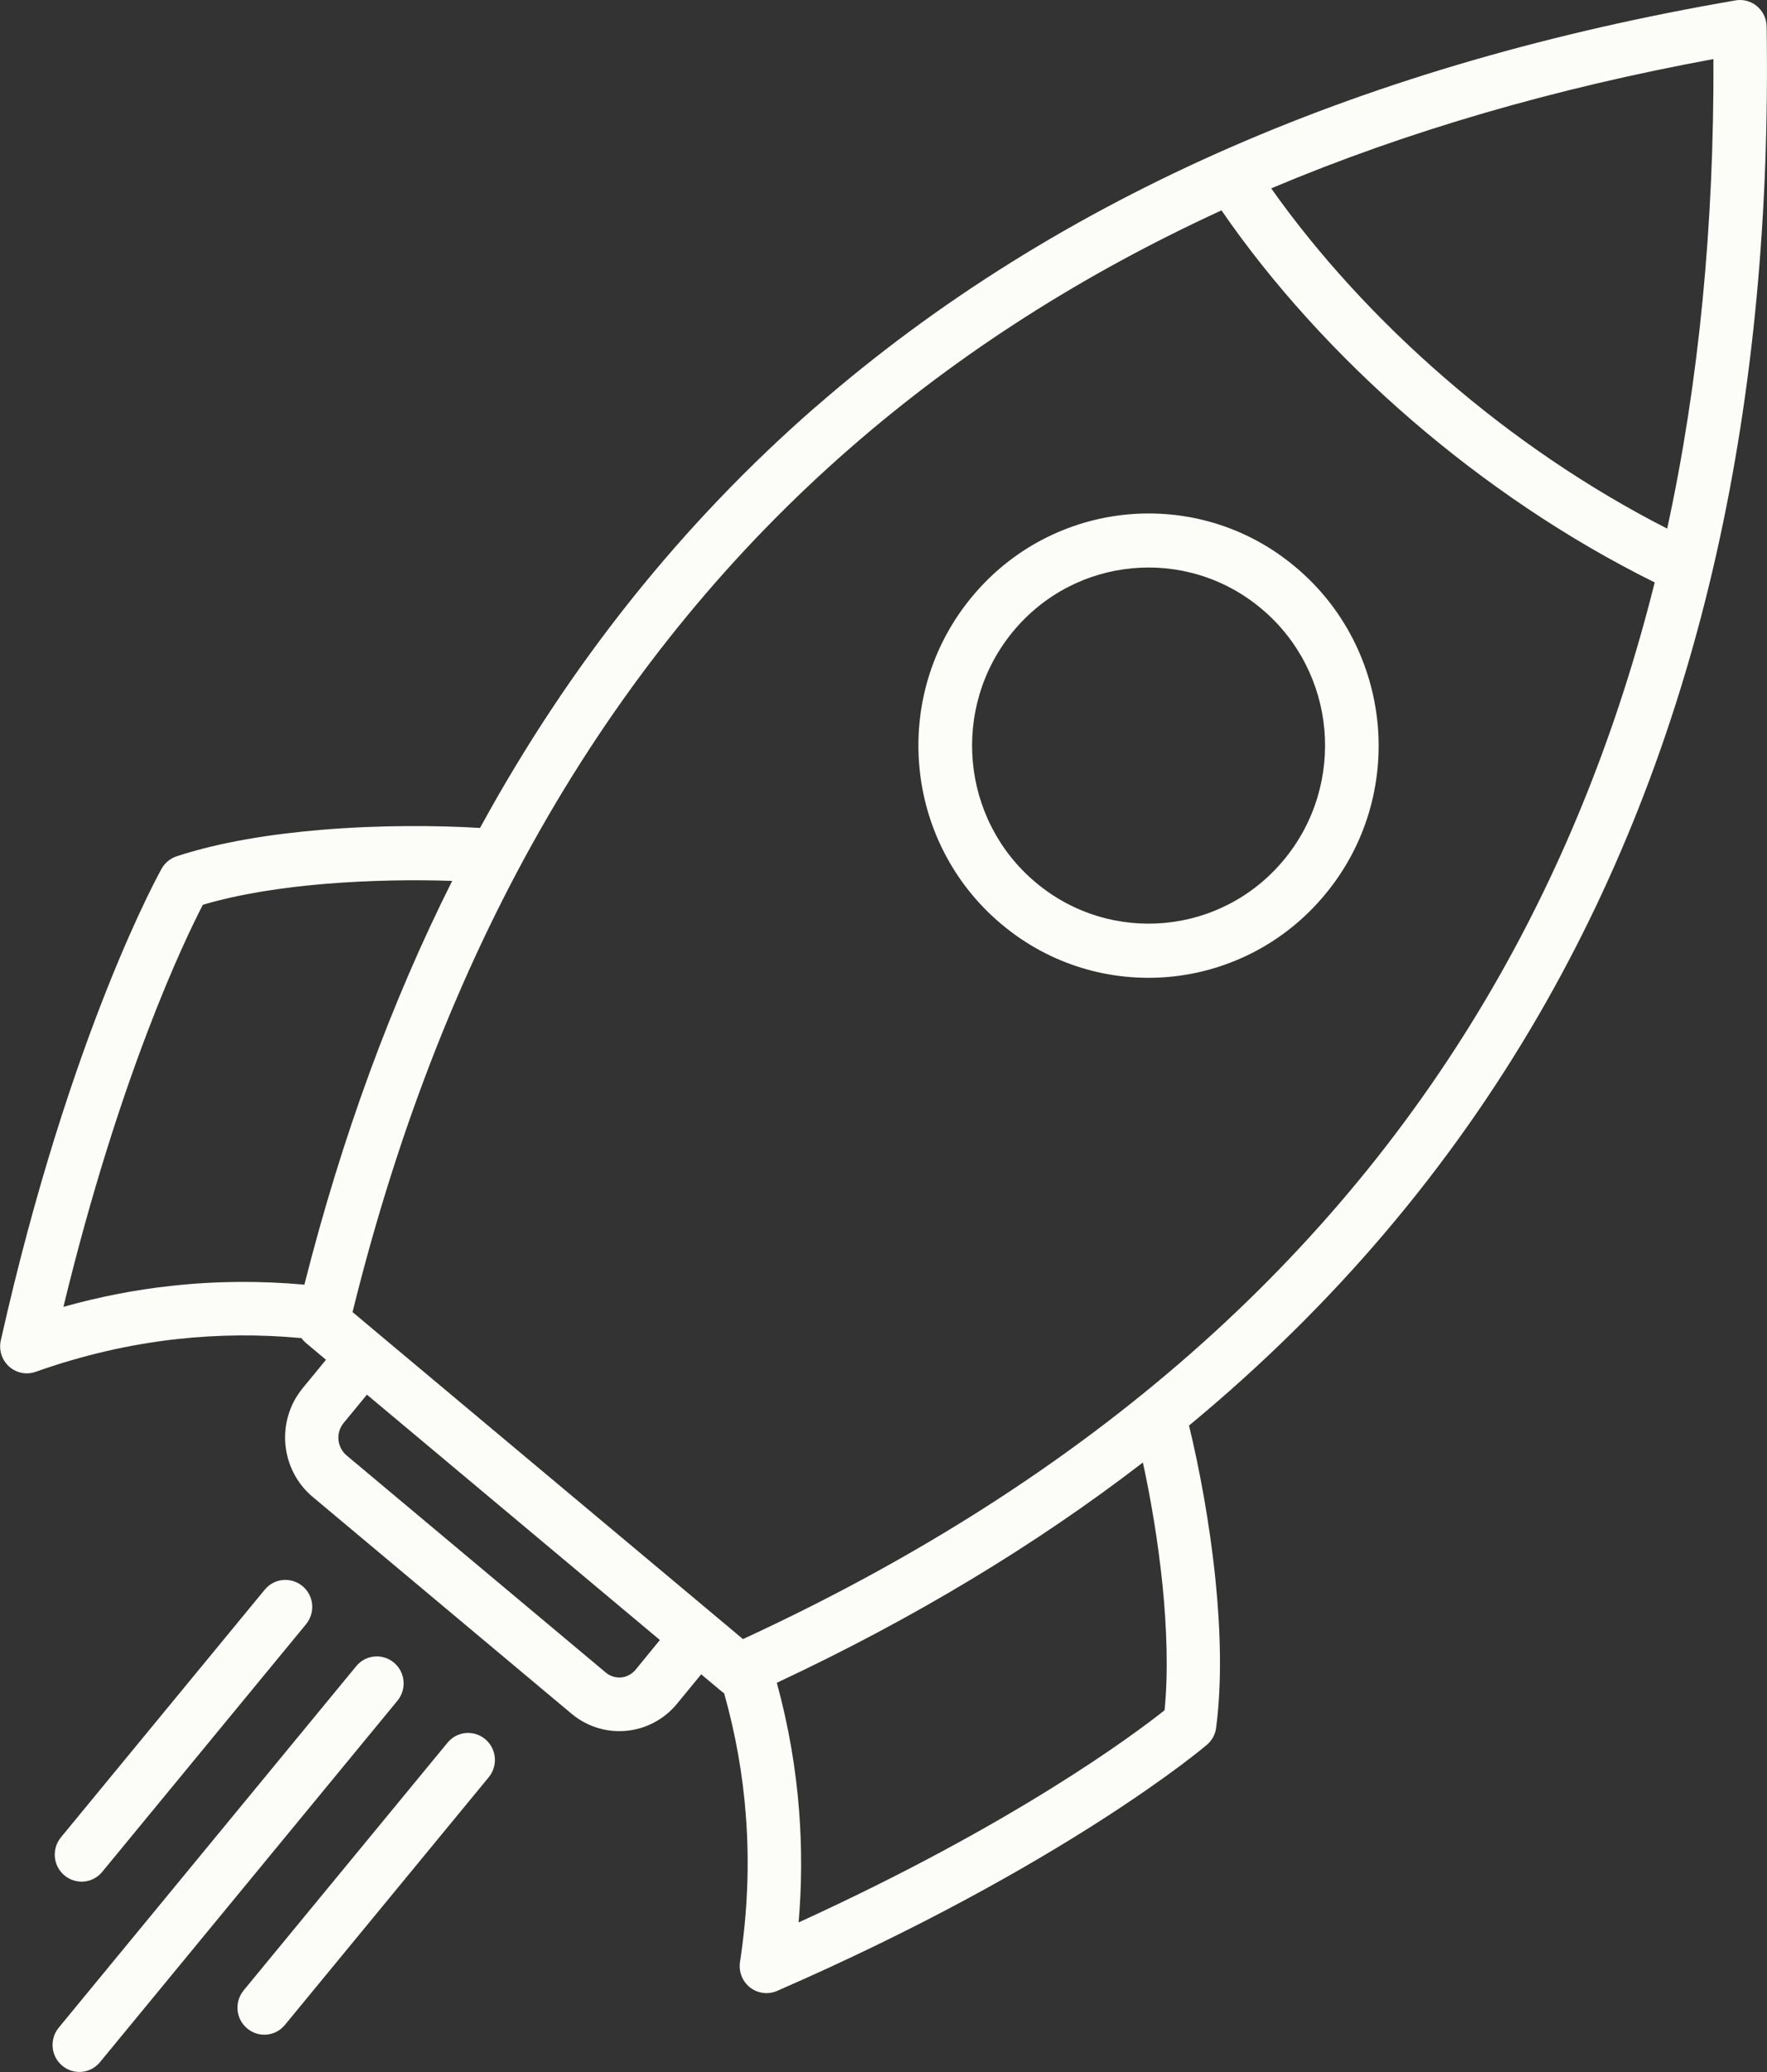 <svg width="29" height="34" viewBox="0 0 29 34" fill="none" xmlns="http://www.w3.org/2000/svg">
<rect x="0" y="0" width="29" height="34" fill="#333333" stroke="none"/>
<g clip-path="url(#clip0_298_14)">
<path d="M5.846 27.341C6 27.152 6.277 27.126 6.465 27.282C6.653 27.439 6.678 27.718 6.523 27.907L1.641 33.838C1.486 34.027 1.209 34.053 1.022 33.897C0.834 33.74 0.809 33.461 0.964 33.272L5.846 27.341ZM28.123 0.969C25.525 1.447 23.097 2.148 20.863 3.091C21.632 4.179 22.608 5.249 23.727 6.216C24.822 7.163 26.055 8.008 27.362 8.674C27.888 6.251 28.132 3.675 28.121 0.969H28.123ZM20.045 3.453C17.797 4.486 15.759 5.776 13.951 7.354C10.112 10.705 7.311 15.353 5.786 21.53L6.246 21.916L8.989 24.213L11.732 26.509L12.193 26.896C17.933 24.248 21.945 20.616 24.505 16.193C25.689 14.146 26.564 11.928 27.157 9.557C25.718 8.846 24.361 7.923 23.159 6.886C21.934 5.827 20.869 4.648 20.045 3.449V3.453ZM13.374 6.688C17.4 3.175 22.518 1.033 28.475 0.008C28.498 0.004 28.523 5.75774e-05 28.549 5.75774e-05C28.791 -0.004 28.99 0.191 28.994 0.436C29.09 6.532 27.945 12.006 25.26 16.644C23.808 19.151 21.909 21.412 19.514 23.392C19.681 24.078 19.853 24.988 19.948 25.919C20.033 26.755 20.056 27.613 19.959 28.351C19.946 28.456 19.894 28.558 19.808 28.63C19.803 28.636 17.495 30.604 12.751 32.67C12.677 32.702 12.594 32.713 12.511 32.7C12.271 32.662 12.108 32.436 12.145 32.194C12.268 31.383 12.302 30.583 12.241 29.794C12.191 29.118 12.071 28.45 11.885 27.786C11.87 27.776 11.856 27.765 11.841 27.753L11.508 27.474L11.107 27.962C10.892 28.222 10.59 28.372 10.279 28.401C9.965 28.431 9.644 28.339 9.384 28.124L5.131 24.562C4.866 24.34 4.715 24.029 4.684 23.705C4.655 23.383 4.746 23.049 4.967 22.779L5.35 22.313L5.017 22.033C4.99 22.01 4.967 21.985 4.947 21.957C4.26 21.893 3.581 21.899 2.907 21.973C2.127 22.059 1.353 22.238 0.586 22.51C0.358 22.592 0.108 22.471 0.027 22.24C-0.002 22.158 -0.004 22.074 0.013 21.996C1.153 16.913 2.648 14.263 2.652 14.255C2.708 14.156 2.797 14.085 2.897 14.052C3.6 13.82 4.44 13.687 5.269 13.617C6.223 13.537 7.172 13.543 7.878 13.586C9.365 10.863 11.212 8.575 13.378 6.683L13.374 6.688ZM18.755 24C17.003 25.347 15.006 26.556 12.749 27.613C12.94 28.31 13.062 29.015 13.116 29.727C13.161 30.329 13.159 30.934 13.107 31.545C16.647 29.93 18.606 28.466 19.113 28.064C19.175 27.439 19.15 26.718 19.079 26.007C19.005 25.287 18.885 24.584 18.757 23.998L18.755 24ZM4.996 21.078C5.613 18.643 6.426 16.439 7.421 14.455C6.815 14.433 6.08 14.443 5.338 14.503C4.634 14.562 3.927 14.669 3.329 14.847C3.031 15.423 1.964 17.636 1.041 21.444C1.628 21.28 2.216 21.164 2.81 21.1C3.532 21.02 4.26 21.014 4.994 21.08L4.996 21.078ZM10.83 26.911L6.022 22.885L5.638 23.352C5.573 23.432 5.546 23.531 5.555 23.627C5.565 23.723 5.609 23.816 5.689 23.883L9.942 27.445C10.015 27.507 10.106 27.532 10.193 27.525H10.195C10.282 27.517 10.368 27.474 10.43 27.4L10.83 26.911ZM21.262 9.305C22.064 9.977 22.52 10.914 22.61 11.885C22.699 12.855 22.422 13.861 21.754 14.669C21.088 15.478 20.159 15.939 19.197 16.029C18.235 16.118 17.238 15.839 16.436 15.165C15.635 14.494 15.178 13.556 15.089 12.586C15 11.615 15.277 10.61 15.945 9.801C16.61 8.993 17.54 8.532 18.502 8.442C19.464 8.352 20.461 8.631 21.262 9.305ZM21.735 11.965C21.667 11.221 21.316 10.502 20.701 9.987C20.085 9.471 19.321 9.256 18.583 9.325C17.846 9.393 17.133 9.746 16.622 10.367C16.111 10.988 15.898 11.76 15.966 12.504C16.034 13.248 16.384 13.966 17 14.482C17.615 14.998 18.38 15.212 19.117 15.144C19.855 15.076 20.567 14.722 21.078 14.101C21.589 13.48 21.802 12.709 21.735 11.965ZM4.345 26.085C4.5 25.896 4.777 25.871 4.965 26.027C5.153 26.183 5.178 26.462 5.023 26.652L1.678 30.715C1.523 30.905 1.246 30.93 1.058 30.774C0.871 30.618 0.845 30.339 1 30.149L4.345 26.085ZM7.344 28.597C7.499 28.407 7.776 28.382 7.963 28.538C8.151 28.694 8.176 28.974 8.021 29.163L4.676 33.227C4.522 33.416 4.245 33.442 4.057 33.285C3.869 33.129 3.844 32.85 3.999 32.66L7.344 28.597Z" fill="#FCFDF8"/>
</g>
<defs>
<clipPath id="clip0_298_14">
<rect width="29" height="34" fill="white"/>
</clipPath>
</defs>
</svg>
